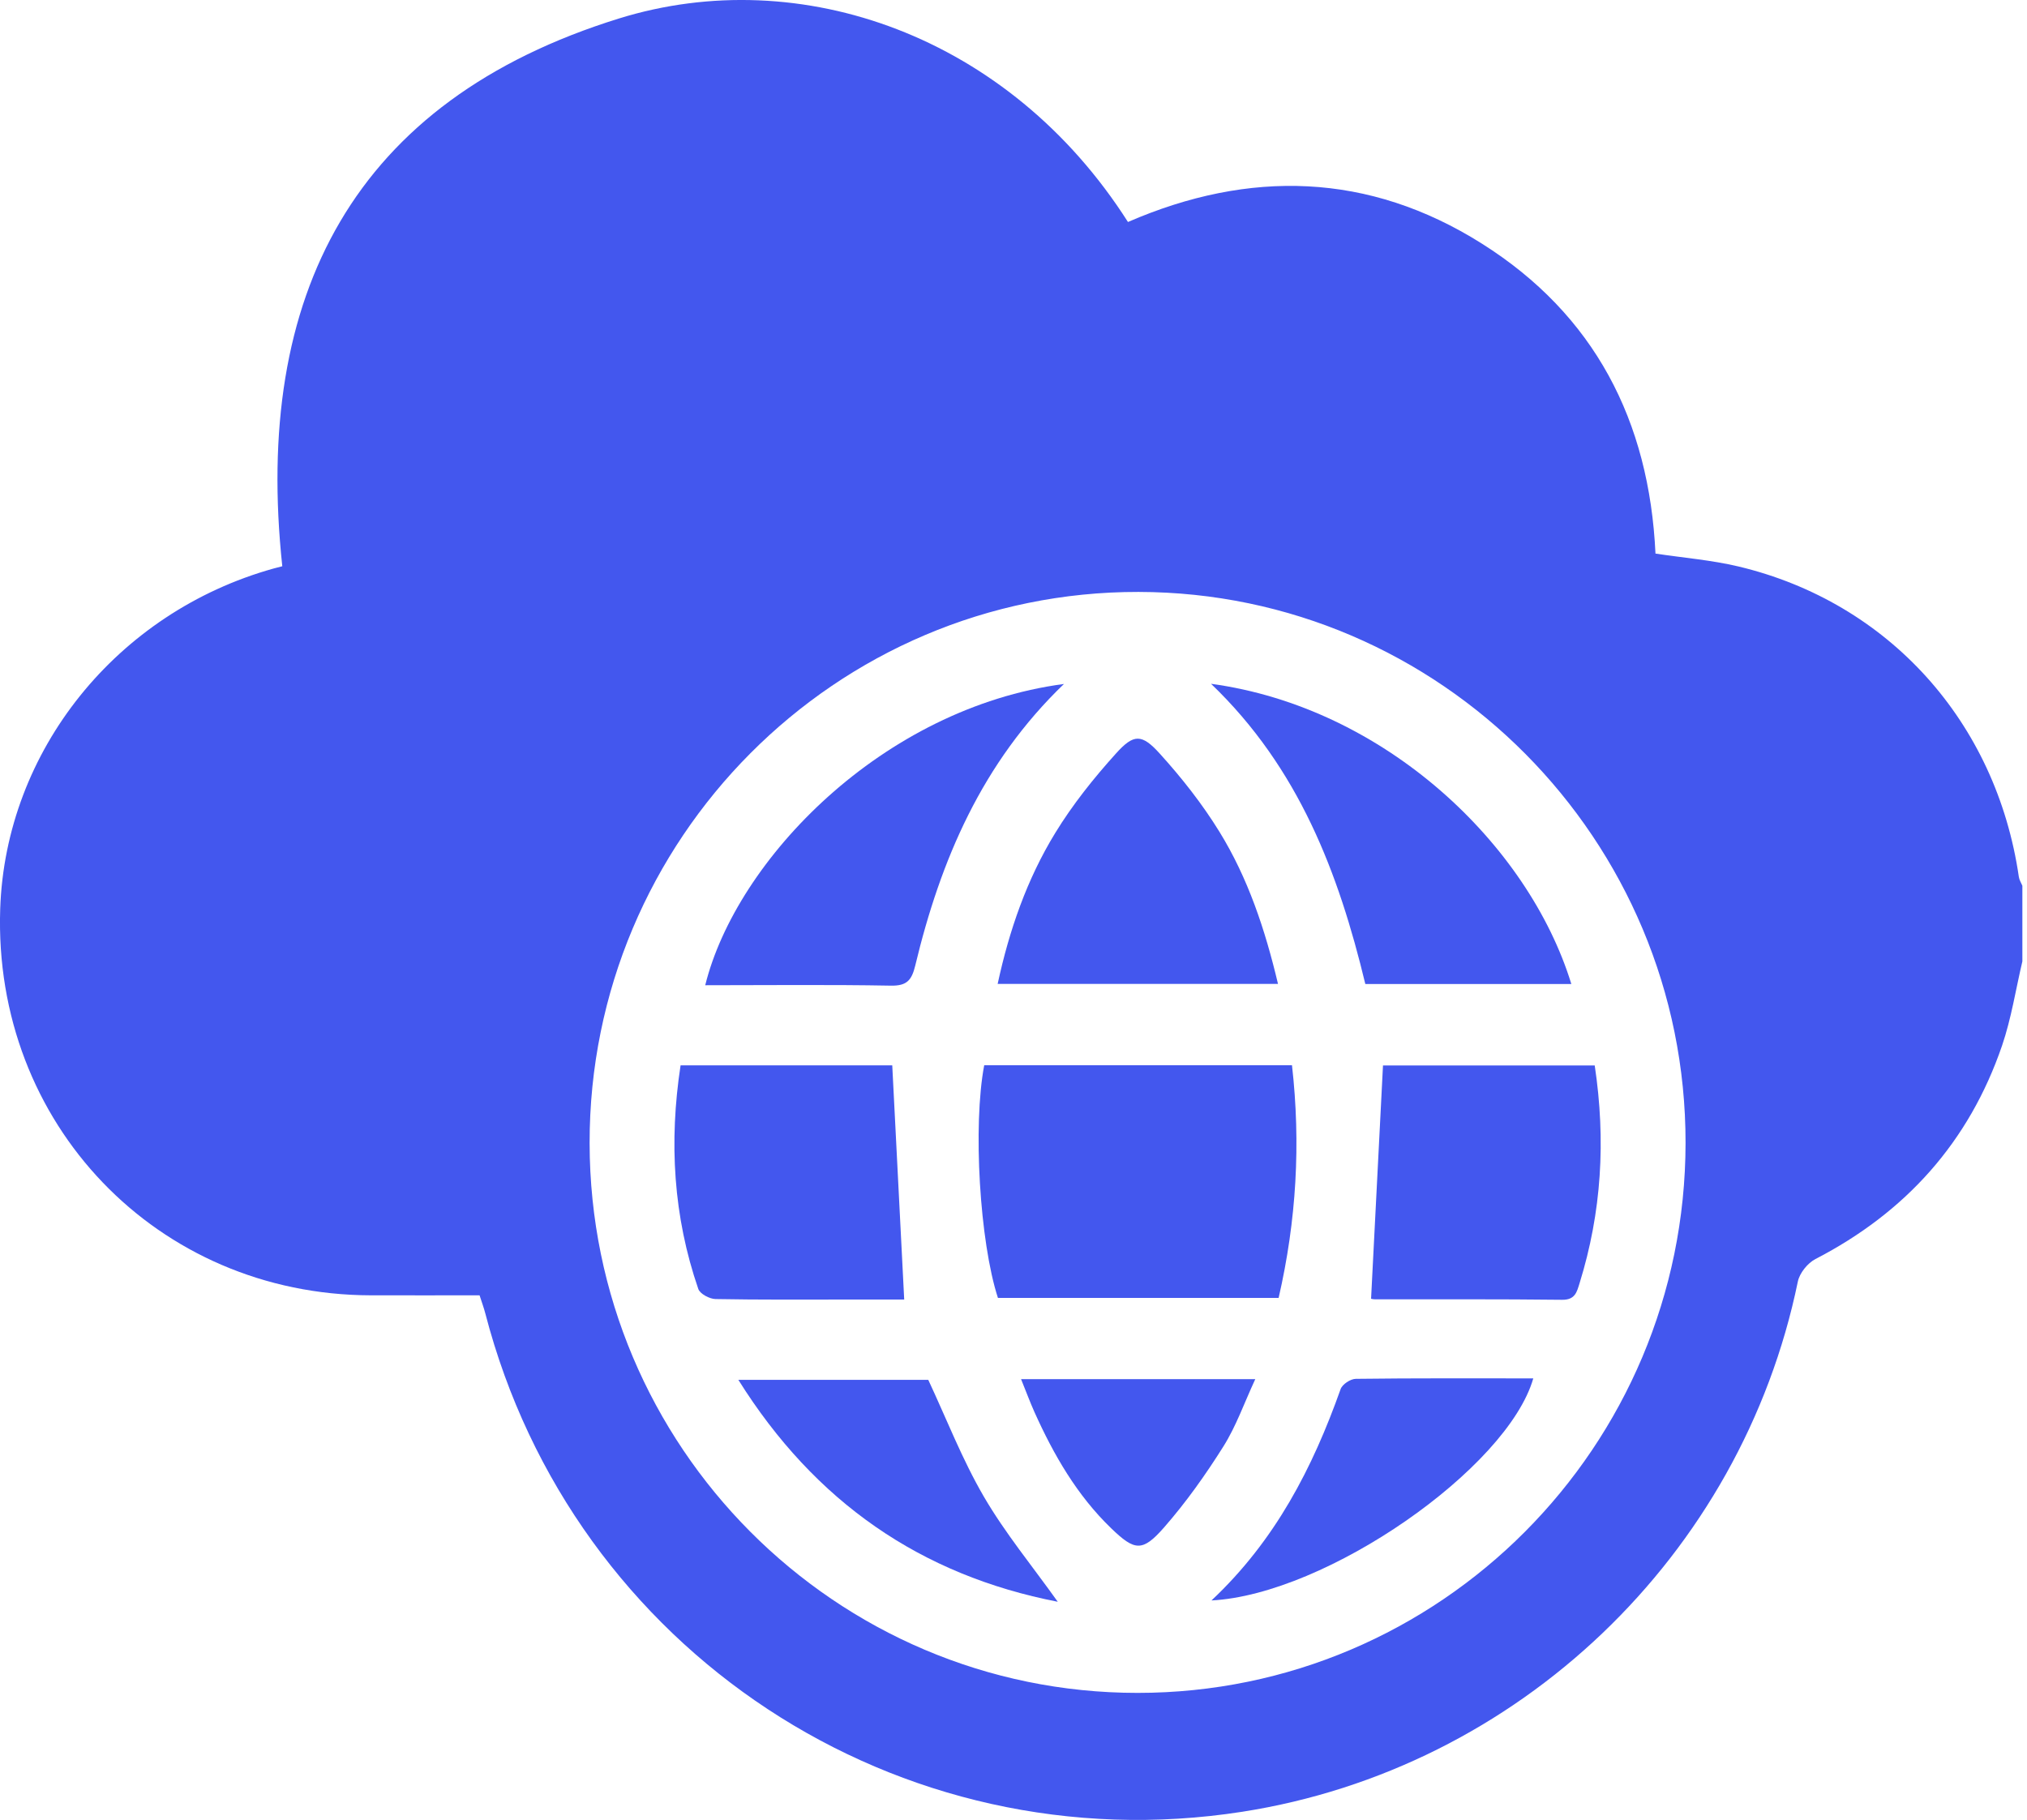 <?xml version="1.0" encoding="UTF-8"?> <svg xmlns="http://www.w3.org/2000/svg" width="49" height="44" viewBox="0 0 49 44" fill="none"><path d="M48.889 23.239C48.728 23.92 48.622 24.62 48.397 25.28C47.598 27.613 46.067 29.312 43.886 30.44C43.697 30.537 43.502 30.78 43.46 30.986C42.096 37.607 36.703 42.762 30.029 43.803C21.723 45.097 13.85 39.911 11.732 31.755C11.697 31.619 11.647 31.486 11.593 31.317C10.711 31.317 9.838 31.319 8.964 31.317C3.799 31.304 -0.168 27.167 0.005 21.974C0.134 18.15 2.822 14.803 6.613 13.745C6.689 13.724 6.764 13.705 6.824 13.69C6.123 7.132 8.545 2.437 14.966 0.446C19.352 -0.913 24.398 0.862 27.267 5.367C30.197 4.096 33.088 4.166 35.821 5.889C38.544 7.605 39.869 10.174 40.019 13.384C40.69 13.486 41.372 13.54 42.027 13.696C45.659 14.563 48.259 17.458 48.803 21.201C48.814 21.275 48.858 21.343 48.888 21.415V23.239H48.889ZM40.746 27.635C40.755 20.302 34.822 14.323 27.523 14.311C20.206 14.298 14.245 20.283 14.253 27.636C14.261 34.975 20.194 40.929 27.5 40.929C34.809 40.929 40.739 34.978 40.746 27.636V27.635Z" fill="#4357EE"></path><path d="M31.232 25.754C31.447 27.651 31.34 29.505 30.909 31.38H24.124C23.683 30.028 23.514 27.217 23.792 25.754H31.232Z" fill="#4357EE"></path><path d="M21.569 25.757C21.666 27.645 21.76 29.504 21.858 31.419C21.468 31.419 20.979 31.419 20.491 31.419C19.426 31.419 18.36 31.427 17.295 31.407C17.151 31.404 16.92 31.281 16.88 31.162C16.277 29.409 16.169 27.612 16.452 25.757H21.569Z" fill="#4357EE"></path><path d="M38.55 25.758C38.823 27.575 38.715 29.312 38.185 31.021C38.119 31.233 38.079 31.429 37.763 31.425C36.252 31.407 34.742 31.416 33.232 31.413C33.172 31.413 33.111 31.389 33.144 31.397C33.241 29.509 33.335 27.651 33.432 25.759H38.551L38.55 25.758Z" fill="#4357EE"></path><path d="M29.275 16.532C33.469 17.102 36.947 20.408 37.985 23.791H33.005C32.359 21.109 31.399 18.568 29.275 16.532Z" fill="#4357EE"></path><path d="M25.721 16.535C23.74 18.439 22.737 20.793 22.124 23.348C22.039 23.698 21.922 23.837 21.537 23.83C20.043 23.803 18.548 23.82 17.048 23.82C17.8 20.784 21.333 17.117 25.721 16.536V16.535Z" fill="#4357EE"></path><path d="M24.117 23.788C24.397 22.489 24.825 21.256 25.508 20.14C25.928 19.453 26.439 18.813 26.98 18.214C27.407 17.739 27.602 17.74 28.036 18.22C28.567 18.806 29.064 19.437 29.479 20.111C30.168 21.229 30.582 22.471 30.894 23.788H24.117Z" fill="#4357EE"></path><path d="M29.286 38.694C30.834 37.239 31.733 35.482 32.407 33.586C32.447 33.469 32.646 33.337 32.774 33.336C34.201 33.318 35.63 33.325 37.065 33.325C36.441 35.5 32.062 38.55 29.286 38.694Z" fill="#4357EE"></path><path d="M25.57 38.726C22.264 38.083 19.7 36.318 17.849 33.361H22.44C22.878 34.298 23.258 35.281 23.781 36.18C24.296 37.065 24.956 37.864 25.57 38.726Z" fill="#4357EE"></path><path d="M24.683 33.343H30.345C30.076 33.922 29.882 34.481 29.575 34.969C29.145 35.653 28.673 36.319 28.142 36.926C27.615 37.529 27.429 37.497 26.86 36.948C26.033 36.15 25.471 35.173 25.004 34.134C24.896 33.892 24.804 33.641 24.683 33.344V33.343Z" fill="#4357EE"></path></svg> 